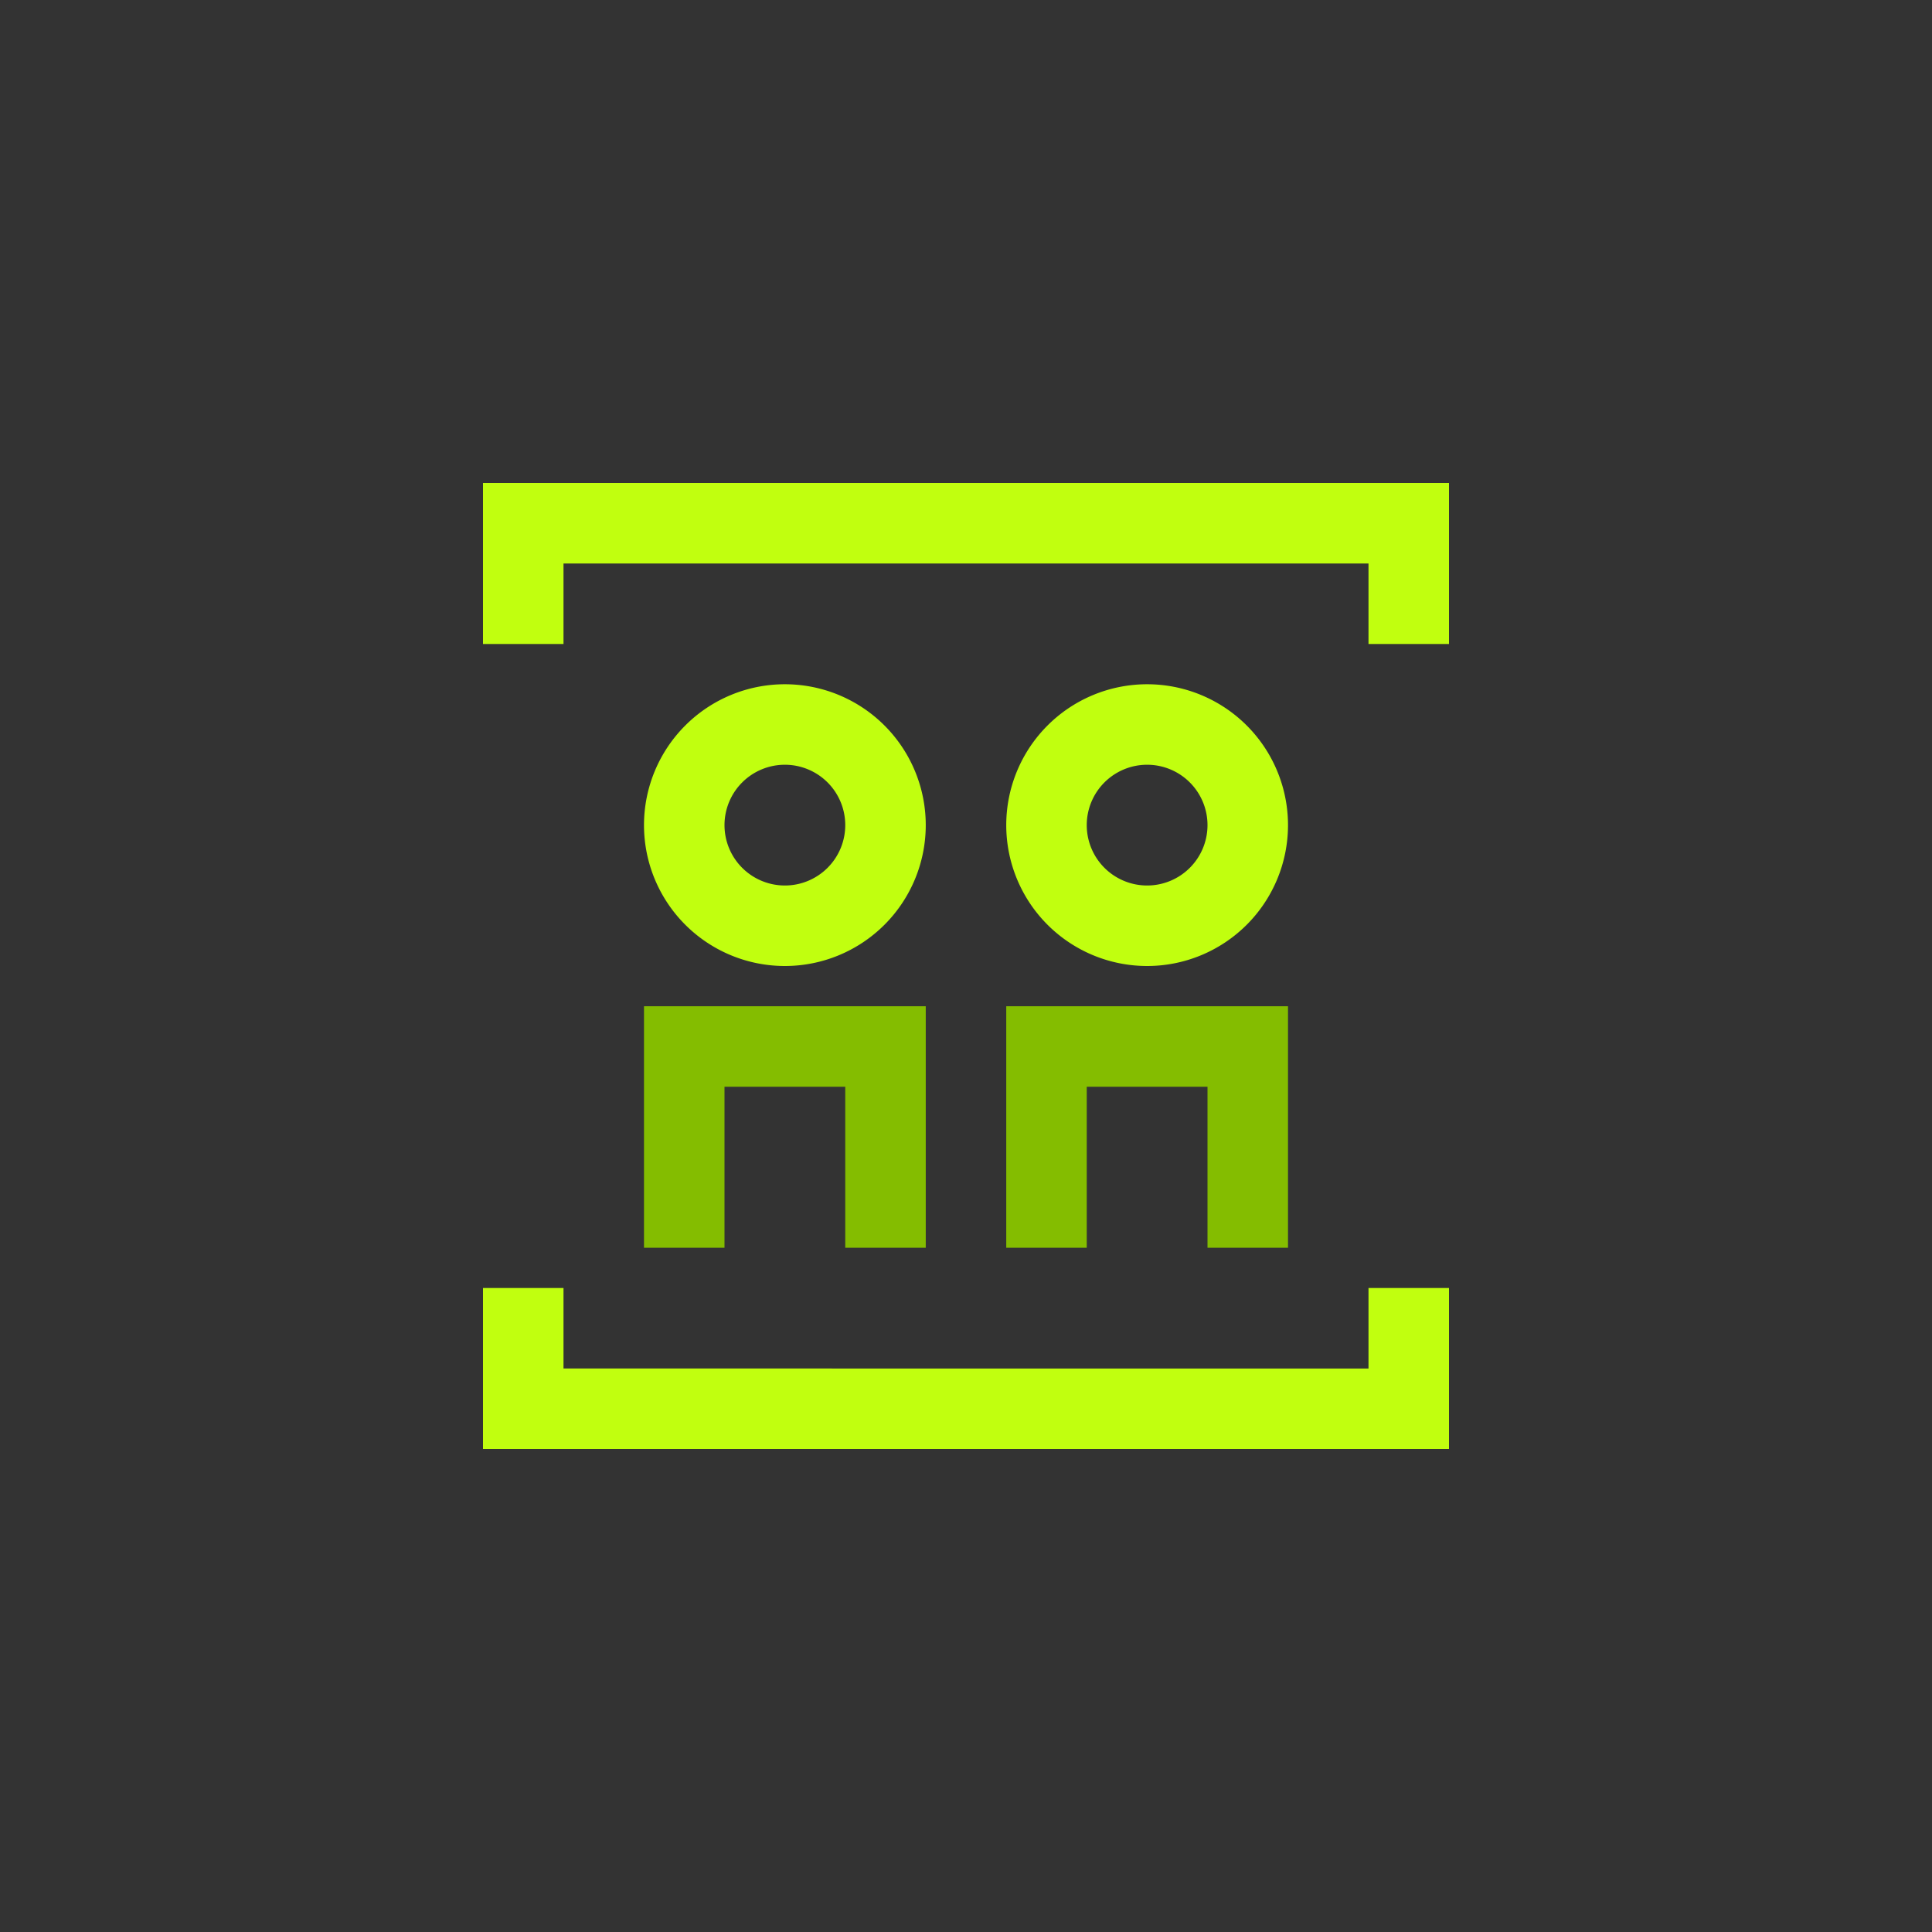 <?xml version="1.0" encoding="UTF-8"?> <svg xmlns="http://www.w3.org/2000/svg" xmlns:xlink="http://www.w3.org/1999/xlink" id="icon-service-msp" width="48" height="48" viewBox="0 0 48 48"><rect x="0" y="0" width="48" height="48" fill="#333333" stroke="none"/><defs><clipPath id="clip-path"><rect id="Rectangle_3583" data-name="Rectangle 3583" width="48" height="48" fill="none"></rect></clipPath></defs><g id="Group_10164" data-name="Group 10164" clip-path="url(#clip-path)"><path id="Path_62286" data-name="Path 62286" d="M28.5,19A1.5,1.5,0,1,1,27,20.5,1.5,1.5,0,0,1,28.5,19m0-2A3.5,3.5,0,1,0,32,20.5,3.5,3.5,0,0,0,28.5,17" fill="#c1ff0f"></path><path id="Path_62287" data-name="Path 62287" d="M30,25H25v6h2V27h3v4h2V25Z" fill="#84bd00"></path><path id="Path_62288" data-name="Path 62288" d="M19.5,19A1.5,1.5,0,1,1,18,20.5,1.5,1.5,0,0,1,19.5,19m0-2A3.5,3.5,0,1,0,23,20.5,3.5,3.5,0,0,0,19.5,17" fill="#c1ff0f"></path><path id="Path_62289" data-name="Path 62289" d="M21,25H16v6h2V27h3v4h2V25Z" fill="#84bd00"></path><path id="Path_62290" data-name="Path 62290" d="M34,16h2V12H12v4h2V14H34Z" fill="#c1ff0f"></path><path id="Path_62291" data-name="Path 62291" d="M36,34V32H34v2H14V32H12v4H36Z" fill="#c1ff0f"></path></g></svg> 